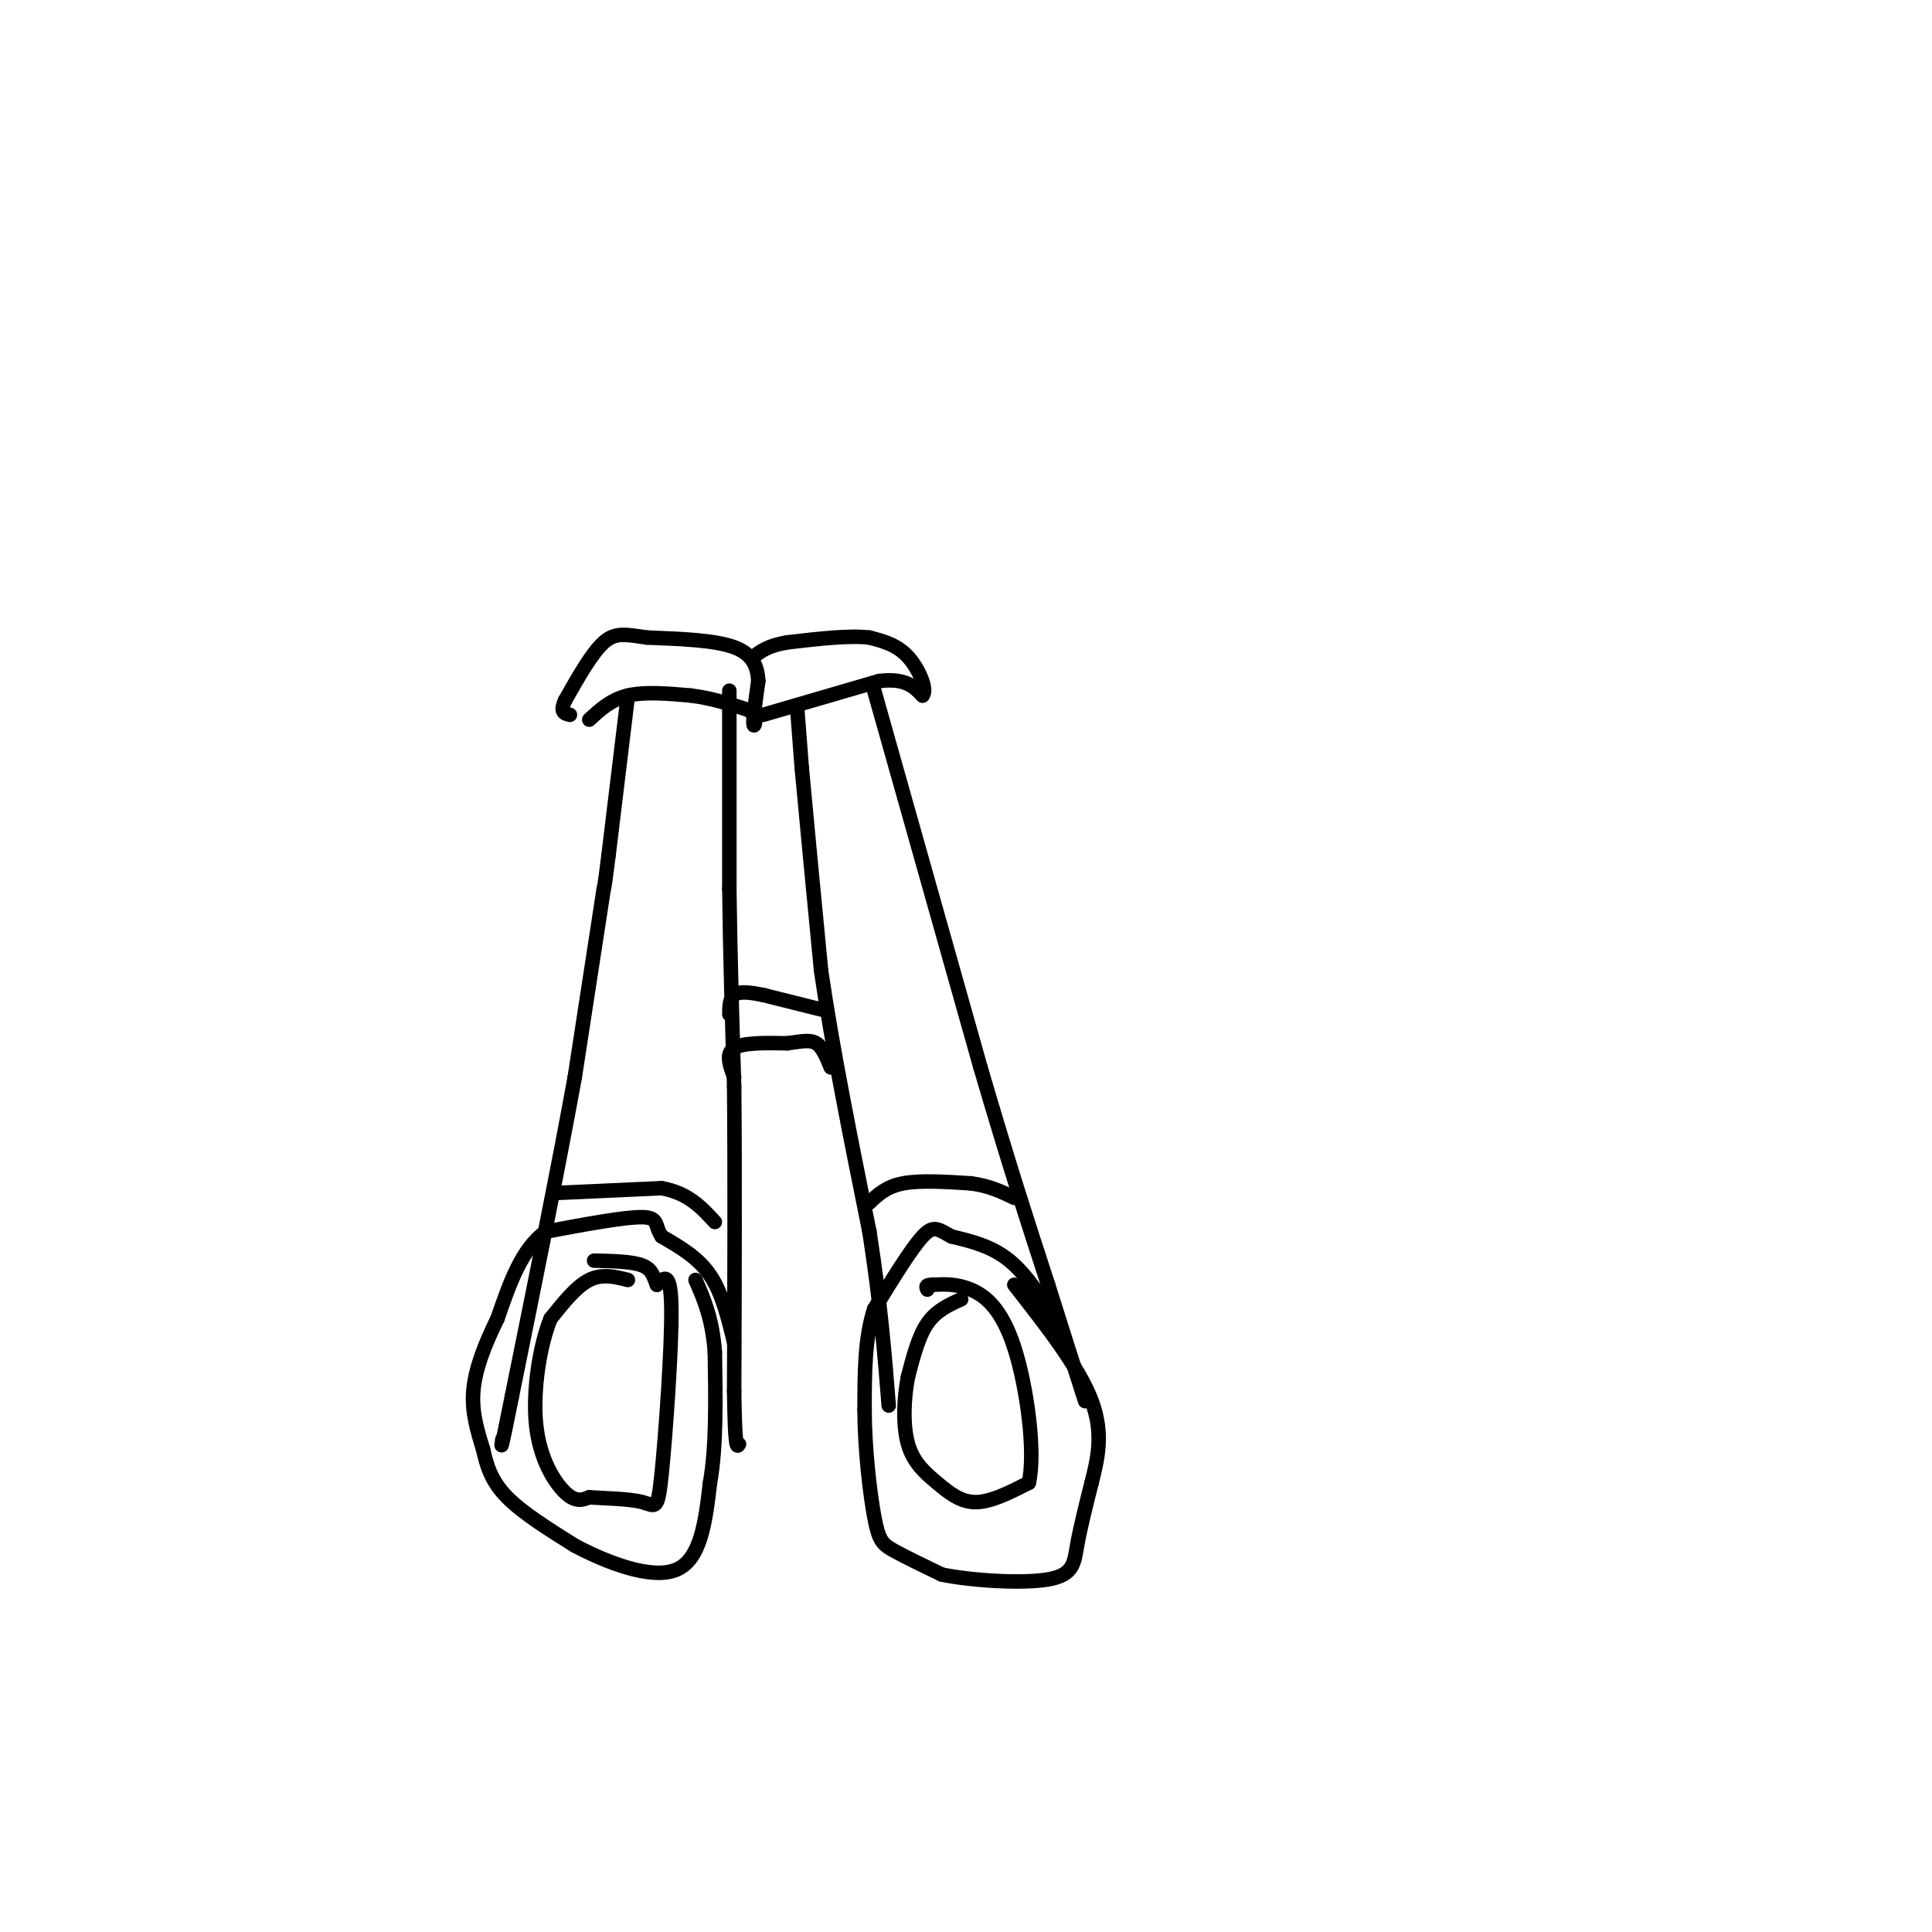 <svg viewBox='0 0 400 400' version='1.1' xmlns='http://www.w3.org/2000/svg' xmlns:xlink='http://www.w3.org/1999/xlink'><g fill='none' stroke='#000000' stroke-width='3' stroke-linecap='round' stroke-linejoin='round'><path d='M130,144c0.000,0.000 -4.000,33.000 -4,33'/><path d='M126,177c-0.833,6.667 -0.917,6.833 -1,7'/><path d='M125,184c-1.167,7.667 -3.583,23.333 -6,39'/><path d='M119,223c-3.167,17.500 -8.083,41.750 -13,66'/><path d='M106,289c-2.500,12.500 -2.250,10.750 -2,9'/><path d='M151,143c0.000,0.000 0.000,41.000 0,41'/><path d='M151,184c0.167,13.667 0.583,27.333 1,41'/><path d='M152,225c0.167,17.333 0.083,40.167 0,63'/><path d='M152,288c0.167,12.333 0.583,11.667 1,11'/><path d='M152,278c-1.250,-5.167 -2.500,-10.333 -5,-14c-2.500,-3.667 -6.250,-5.833 -10,-8'/><path d='M137,256c-1.556,-2.267 -0.444,-3.933 -4,-4c-3.556,-0.067 -11.778,1.467 -20,3'/><path d='M113,255c-5.000,3.500 -7.500,10.750 -10,18'/><path d='M103,273c-2.756,5.600 -4.644,10.600 -5,15c-0.356,4.400 0.822,8.200 2,12'/><path d='M100,300c0.800,3.644 1.800,6.756 5,10c3.200,3.244 8.600,6.622 14,10'/><path d='M119,320c6.533,3.467 15.867,7.133 21,5c5.133,-2.133 6.067,-10.067 7,-18'/><path d='M147,307c1.333,-7.500 1.167,-17.250 1,-27'/><path d='M148,280c-0.500,-7.000 -2.250,-11.000 -4,-15'/><path d='M165,146c0.000,0.000 1.000,13.000 1,13'/><path d='M166,159c0.833,9.167 2.417,25.583 4,42'/><path d='M170,201c2.333,16.000 6.167,35.000 10,54'/><path d='M180,255c2.333,15.000 3.167,25.500 4,36'/><path d='M181,143c0.000,0.000 22.000,78.000 22,78'/><path d='M203,221c6.000,20.500 10.000,32.750 14,45'/><path d='M217,266c3.500,11.167 5.250,16.583 7,22'/><path d='M224,288c1.167,3.667 0.583,1.833 0,0'/><path d='M219,274c-3.167,-5.000 -6.333,-10.000 -10,-13c-3.667,-3.000 -7.833,-4.000 -12,-5'/><path d='M197,256c-2.756,-1.444 -3.644,-2.556 -6,0c-2.356,2.556 -6.178,8.778 -10,15'/><path d='M181,271c-2.000,6.000 -2.000,13.500 -2,21'/><path d='M179,292c0.024,7.869 1.083,17.042 2,22c0.917,4.958 1.690,5.702 4,7c2.310,1.298 6.155,3.149 10,5'/><path d='M195,326c6.202,1.262 16.708,1.917 22,1c5.292,-0.917 5.369,-3.405 6,-7c0.631,-3.595 1.815,-8.298 3,-13'/><path d='M226,307c1.178,-4.733 2.622,-10.067 0,-17c-2.622,-6.933 -9.311,-15.467 -16,-24'/><path d='M152,223c-0.917,-2.417 -1.833,-4.833 0,-6c1.833,-1.167 6.417,-1.083 11,-1'/><path d='M163,216c2.911,-0.378 4.689,-0.822 6,0c1.311,0.822 2.156,2.911 3,5'/><path d='M170,209c0.000,0.000 -12.000,-3.000 -12,-3'/><path d='M158,206c-3.156,-0.644 -5.044,-0.756 -6,0c-0.956,0.756 -0.978,2.378 -1,4'/><path d='M122,149c2.250,-2.083 4.500,-4.167 8,-5c3.500,-0.833 8.250,-0.417 13,0'/><path d='M143,144c4.167,0.500 8.083,1.750 12,3'/><path d='M155,147c2.044,1.533 1.156,3.867 1,3c-0.156,-0.867 0.422,-4.933 1,-9'/><path d='M157,141c-0.156,-2.867 -1.044,-5.533 -5,-7c-3.956,-1.467 -10.978,-1.733 -18,-2'/><path d='M134,132c-4.444,-0.622 -6.556,-1.178 -9,1c-2.444,2.178 -5.222,7.089 -8,12'/><path d='M117,145c-1.167,2.500 -0.083,2.750 1,3'/><path d='M158,148c0.000,0.000 24.000,-7.000 24,-7'/><path d='M182,141c5.500,-0.667 7.250,1.167 9,3'/><path d='M191,144c1.089,-1.133 -0.689,-5.467 -3,-8c-2.311,-2.533 -5.156,-3.267 -8,-4'/><path d='M180,132c-4.167,-0.500 -10.583,0.250 -17,1'/><path d='M163,133c-4.000,0.667 -5.500,1.833 -7,3'/><path d='M130,265c-2.667,-0.667 -5.333,-1.333 -8,0c-2.667,1.333 -5.333,4.667 -8,8'/><path d='M114,273c-2.214,5.393 -3.750,14.875 -3,22c0.750,7.125 3.786,11.893 6,14c2.214,2.107 3.607,1.554 5,1'/><path d='M122,310c3.064,0.219 8.223,0.265 11,1c2.777,0.735 3.171,2.159 4,-6c0.829,-8.159 2.094,-25.903 2,-34c-0.094,-8.097 -1.547,-6.549 -3,-5'/><path d='M136,266c-0.689,-1.622 -0.911,-3.178 -3,-4c-2.089,-0.822 -6.044,-0.911 -10,-1'/><path d='M199,269c-2.583,1.167 -5.167,2.333 -7,5c-1.833,2.667 -2.917,6.833 -4,11'/><path d='M188,285c-0.890,4.464 -1.115,10.124 0,14c1.115,3.876 3.569,5.967 6,8c2.431,2.033 4.837,4.010 8,4c3.163,-0.010 7.081,-2.005 11,-4'/><path d='M213,307c1.464,-6.250 -0.375,-19.875 -3,-28c-2.625,-8.125 -6.036,-10.750 -9,-12c-2.964,-1.250 -5.482,-1.125 -8,-1'/><path d='M193,266c-1.500,0.000 -1.250,0.500 -1,1'/><path d='M115,247c0.000,0.000 22.000,-1.000 22,-1'/><path d='M137,246c5.500,1.000 8.250,4.000 11,7'/><path d='M180,249c1.750,-1.667 3.500,-3.333 7,-4c3.500,-0.667 8.750,-0.333 14,0'/><path d='M201,245c3.833,0.500 6.417,1.750 9,3'/></g>
</svg>
